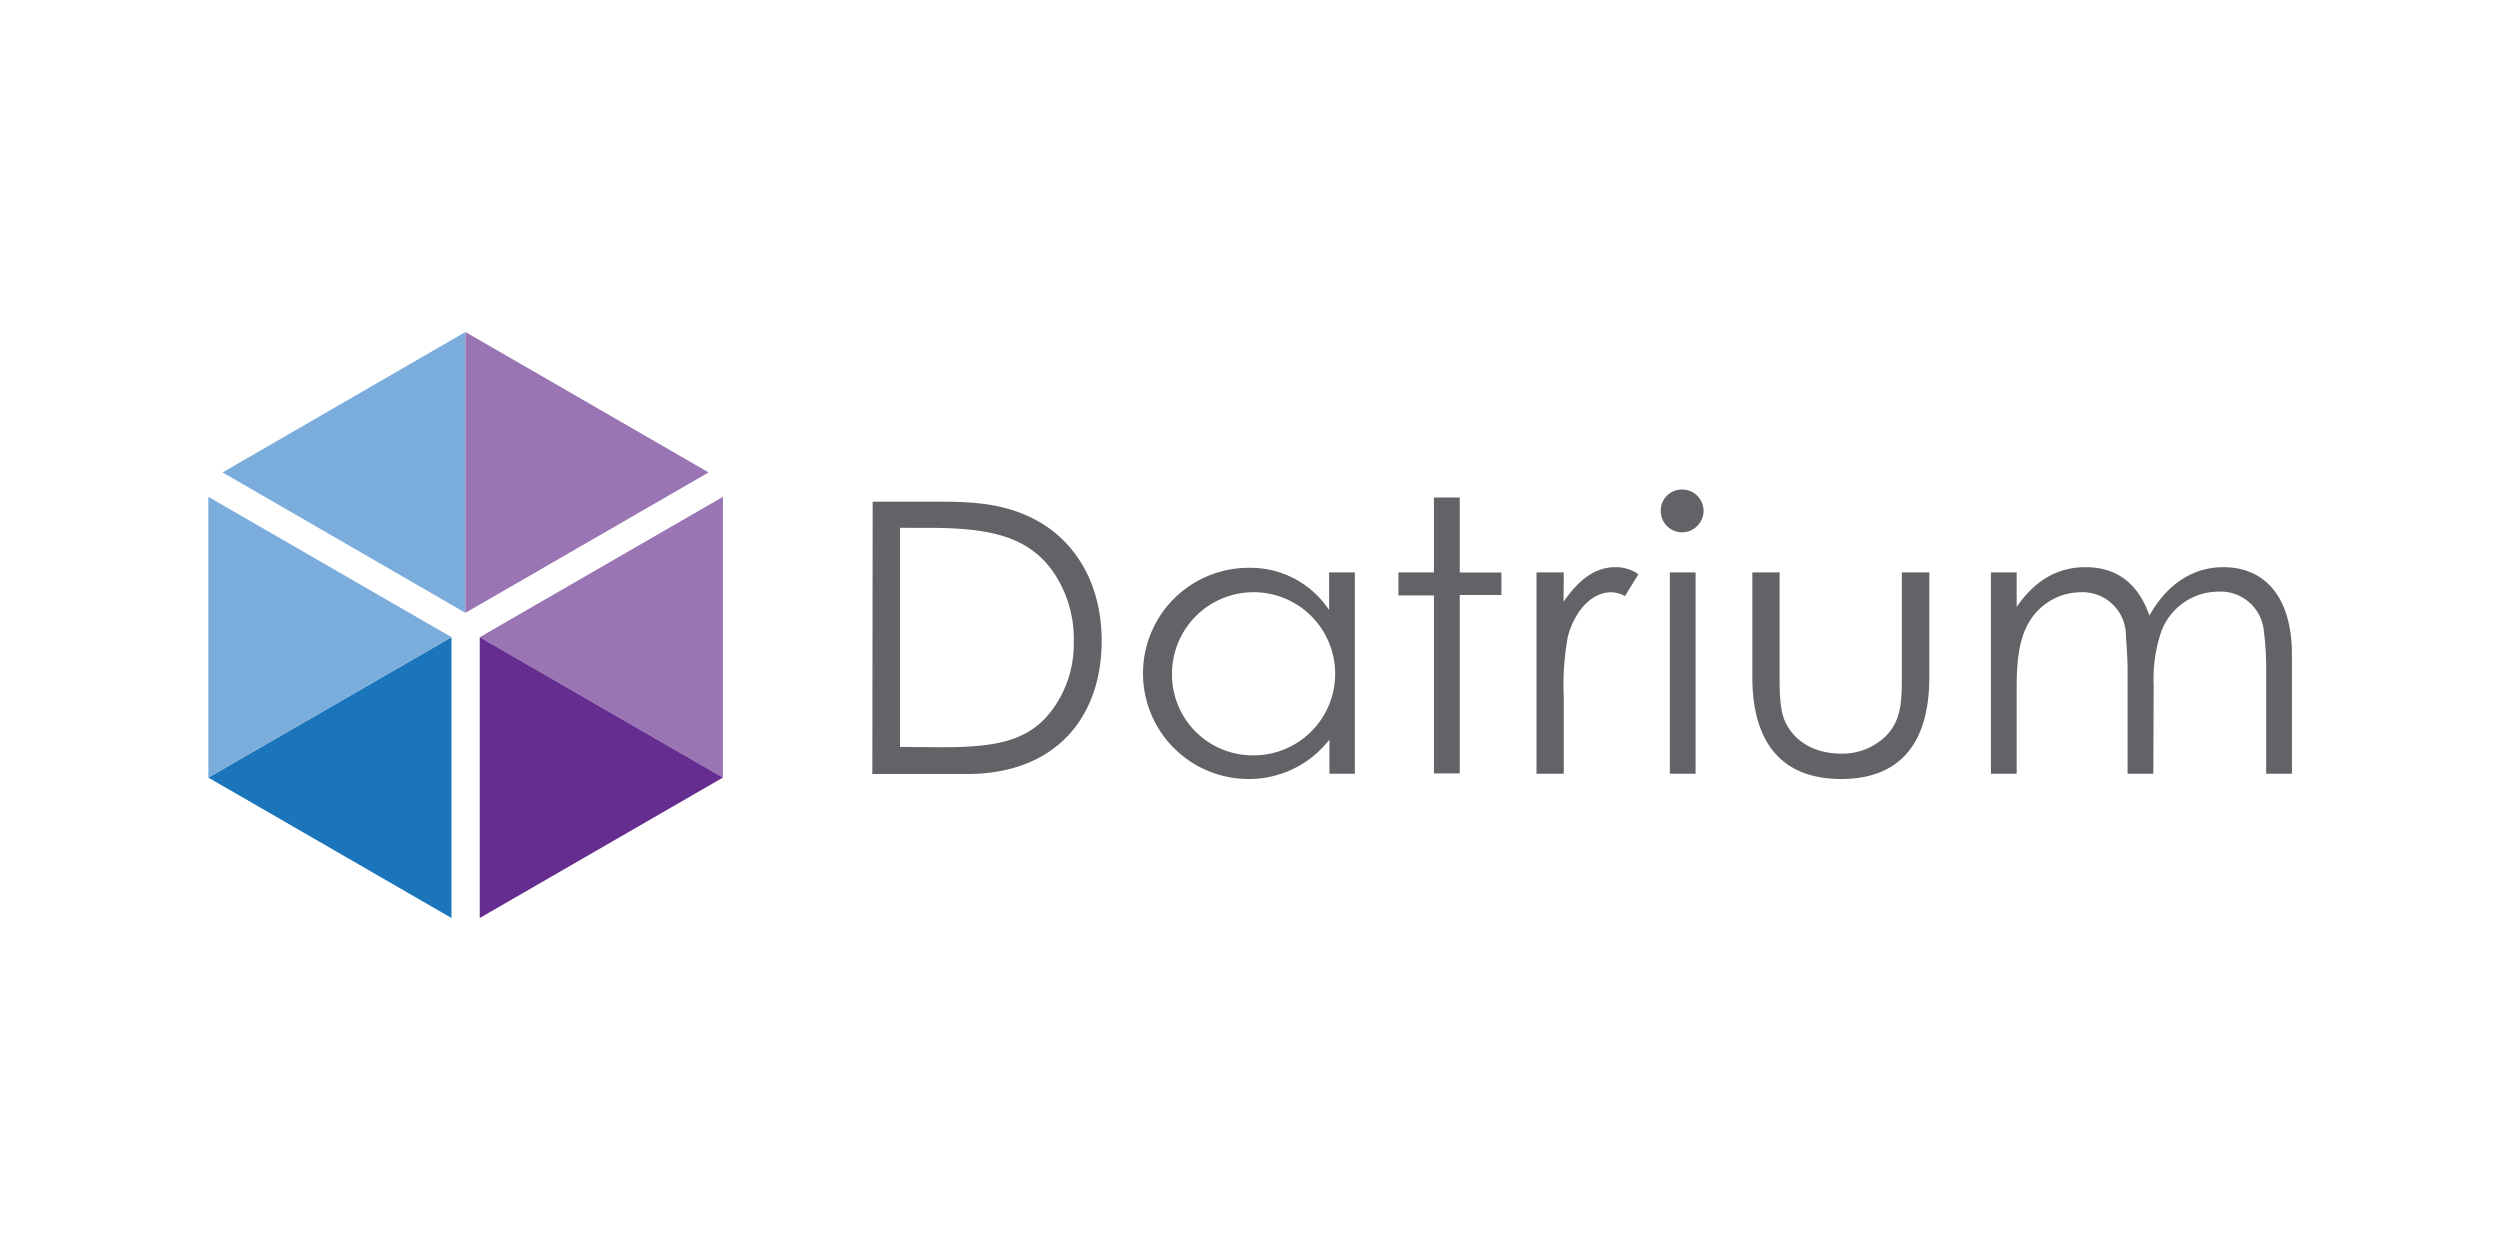 <?xml version="1.0" encoding="UTF-8"?> <svg xmlns="http://www.w3.org/2000/svg" id="bd91820c-8dd8-4341-a5ef-adb3c3eaab05" data-name="Layer 1" viewBox="0 0 300 150"><defs><style>.a6ca7f8e-b5e1-4be6-a2ca-3df2f9f55c4c{fill:#7baddc;}.ae92fd33-2911-4176-8c45-c3550f3c7c90{fill:#9975b3;}.a36237f8-4a06-4566-aaad-e99ce8543e92{fill:#1b75bb;}.f94d56eb-6684-49a8-93a4-c535d9d243e3{fill:#652d90;}.b96e2260-0cf1-4a27-92d4-9bfaa84a2d43{fill:#626366;}</style></defs><g id="ba68b904-af57-46ca-bed6-7f5ca37a65ed" data-name="Layer 3"><g id="bafe6800-6f00-4e15-b6a2-76166e2cf78d" data-name="Layer 2-2"><polygon class="a6ca7f8e-b5e1-4be6-a2ca-3df2f9f55c4c" points="26.71 56.69 55.85 73.54 55.85 39.84 26.71 56.69"></polygon><polygon class="ae92fd33-2911-4176-8c45-c3550f3c7c90" points="55.85 73.54 55.85 39.84 85.03 56.69 55.85 73.54"></polygon><polygon class="a36237f8-4a06-4566-aaad-e99ce8543e92" points="54.18 110.16 54.18 76.46 25 93.31 54.18 110.16"></polygon><polygon class="a6ca7f8e-b5e1-4be6-a2ca-3df2f9f55c4c" points="54.18 76.46 25 93.31 25 59.62 54.18 76.46"></polygon><polygon class="ae92fd33-2911-4176-8c45-c3550f3c7c90" points="86.75 59.62 86.75 93.31 57.57 76.46 86.75 59.62"></polygon><polygon class="f94d56eb-6684-49a8-93a4-c535d9d243e3" points="86.75 93.31 57.57 76.46 57.57 110.16 86.75 93.31"></polygon><path class="b96e2260-0cf1-4a27-92d4-9bfaa84a2d43" d="M104.72,60.2h8c3.6,0,6.9.17,10.12,1.51,5.85,2.38,9.36,8,9.36,15.17,0,9.32-5.64,16-16.13,16H104.68Zm8.07,29.47c6.19,0,10.29-.54,13.17-4.09a13.28,13.28,0,0,0,2.89-8.66,14.11,14.11,0,0,0-2.72-8.65c-3.09-4.06-7.74-4.93-14.84-4.93H108V89.63Z"></path><path class="b96e2260-0cf1-4a27-92d4-9bfaa84a2d43" d="M159.53,68.69h3.05V92.85h-3.05v-4.1a12.2,12.2,0,0,1-9.74,4.73,12.67,12.67,0,0,1,.08-25.34,11.3,11.3,0,0,1,9.62,5.06V68.69ZM140.64,80.81a9.69,9.69,0,0,0,9.49,9.83,9.79,9.79,0,1,0-9.49-9.83Z"></path><path class="b96e2260-0cf1-4a27-92d4-9bfaa84a2d43" d="M172.07,59.7h3.1v9h5V71.4h-5V92.81h-3.1V71.45h-4.26V68.69h4.26Z"></path><path class="b96e2260-0cf1-4a27-92d4-9bfaa84a2d43" d="M187.63,72.2c1.83-2.63,3.76-4.14,6.22-4.14a4.81,4.81,0,0,1,2.76.84L195,71.53a3.66,3.66,0,0,0-1.63-.46c-2.25,0-4.3,2-5.22,5.27a32.47,32.47,0,0,0-.5,7.31v9.2h-3.27V68.69h3.27Z"></path><path class="b96e2260-0cf1-4a27-92d4-9bfaa84a2d43" d="M204.43,61.29a2.6,2.6,0,0,1-2.59,2.59,2.57,2.57,0,0,1-2.55-2.59,2.53,2.53,0,0,1,2.51-2.55h0A2.58,2.58,0,0,1,204.43,61.29Zm-4.05,7.4h3.09V92.85h-3.09Z"></path><path class="b96e2260-0cf1-4a27-92d4-9bfaa84a2d43" d="M228.22,68.69h3.3V81.23c0,8.15-3.68,12.25-10.58,12.25s-10.66-4.1-10.66-12.25V68.69h3.27V80.48c0,2.55,0,4.64.66,6.1,1.13,2.47,3.64,3.85,6.69,3.85a7.43,7.43,0,0,0,5.44-2.14c1.92-2,1.88-4.34,1.88-7.81Z"></path><path class="b96e2260-0cf1-4a27-92d4-9bfaa84a2d43" d="M258.4,92.85h-3.09V80.48c0-1.88-.17-3.43-.21-4.52a5.2,5.2,0,0,0-5.43-4.89,7.25,7.25,0,0,0-5.65,2.8C242.31,76.09,242,79,242,82.61V92.85h-3.09V68.69H242v4.14c2.14-3.1,4.81-4.77,8.28-4.77,3.68,0,6.31,1.92,7.65,5.81,2.13-3.84,5.31-5.81,8.86-5.81,5,0,8.24,3.6,8.24,10.45V92.85h-3.09V79.64a36.46,36.46,0,0,0-.3-4.1A5.2,5.2,0,0,0,266.18,71a7.32,7.32,0,0,0-6.86,4.89,17.55,17.55,0,0,0-.88,6.31Z"></path></g></g></svg> 